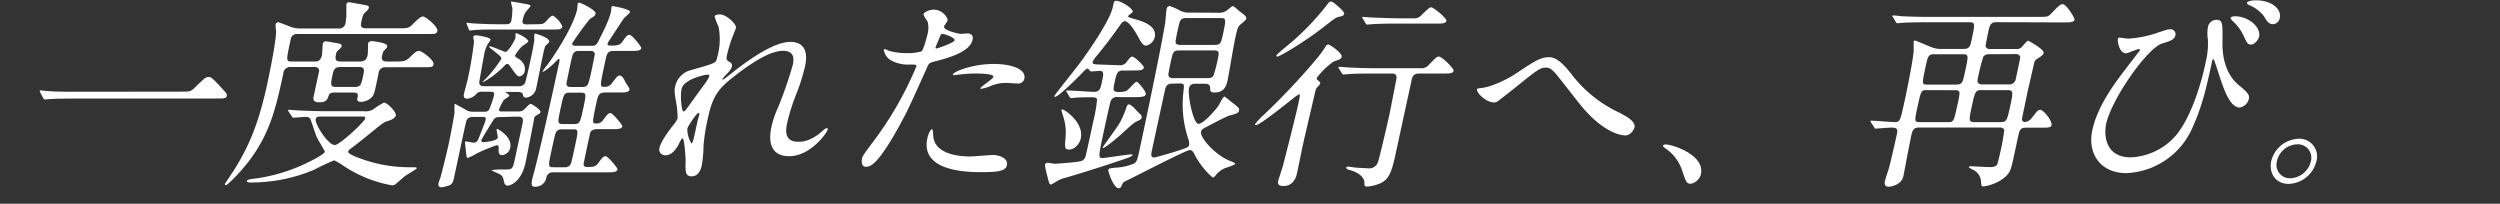 <svg xmlns="http://www.w3.org/2000/svg" viewBox="0 0 589 48"><rect x="0" y="0" width="589" height="48" fill="#333333" stroke="none"/><defs><style>.cls-1{fill:#fff;}</style></defs><g id="レイヤー_1" data-name="レイヤー 1"><path class="cls-1" d="M42.5,21.59c2.16,0,2.4,0,3.25-.81,2.44-2.4,2.73-2.64,3.35-2.64s.77,0,3.49,3c.62.68.93,1,.85,1.4-.14.67-.43.67-2.78.67h-33c-4,0-5.49.09-6.08.14-.14,0-.88.1-1,.1s-.26-.15-.37-.29l-.72-1.34c0-.1-.17-.34-.14-.44s.16-.09.21-.09c.24,0,1.69.19,2,.19,1.51.14,5.25.14,6.65.14Z"/><path class="cls-1" d="M74.13,14.49c.53,0,1.4,0,1.72-1.49.09-.43.14-2.45.21-2.78a.78.78,0,0,1,.82-.48c.15,0,1.9.33,2.28.38.91.19,1.43.24,1.32.77,0,.24-.24.43-.73.91a1.45,1.45,0,0,0-.56.82C78.9,14,79,14.49,80.33,14.49h4.51c1.39,0,1.63-.86,1.78-1.58.09-.44.07-2.55.1-2.69a.83.83,0,0,1,.88-.53c.24,0,3.81.38,3.63,1.2-.06.29-.06.29-.76,1.06-.24.24-.3.52-.46,1.24-.21,1,.3,1.3,1.12,1.3h2.11c1.68,0,2.3,0,3.33-1C98,12.09,98.16,12,98.78,12s3.56,2.2,3.36,3.12c-.15.72-.39.72-2.65.72H90.9a1.54,1.54,0,0,0-1.72,1.48c-.15.72-.78,3.84-1,4.52-.56,1.92-2.77,2.16-3.1,2.16-1,0-1-.53-.84-1,.22-1.06-.13-1.2-1.18-1.2H79c-.72,0-1.31.05-1.54.67-.36,1-.55,1.63-2.27,1.63S73.84,23,73.92,22.6l1.27-5.9c0-.91-.81-.91-1.19-.91H68.48a1.57,1.57,0,0,0-1.72,1.48c-1.61,7.49-2.9,13.25-7.21,19.45-2.49,3.55-5.95,6.91-6.33,6.91a.26.26,0,0,1-.22-.34l2.13-3.21c4-6.34,6.07-12.1,7.93-20.74.42-2,1.89-9,2-11.95a6.8,6.8,0,0,1-.12-1.68.68.68,0,0,1,.63-.48c.1,0,2.65,1,3.2,1.2a7.59,7.59,0,0,0,2.1.28H79.7a1.51,1.51,0,0,0,1.71-1.24A13.27,13.27,0,0,0,81.6,3c0-.34,0-1.83,0-2a.69.69,0,0,1,.68-.48c.09,0,2.35.43,2.73.48,1.8.34,2,.34,1.87.91-.07.29-.18.39-.73.91s-.66.63-1.06,2.5c-.29,1.34.62,1.34,1.14,1.34h7.93c1.82,0,2.2,0,3.27-1.15C98,5,99,3.88,99.65,3.88s3.6,2.45,3.4,3.41c-.16.72-.45.72-2.7.72H70.2a1.47,1.47,0,0,0-1.72,1.3c-1.1,5.13-1.12,5.18.32,5.18ZM68,26.3c-.15-.19-.14-.24-.12-.34s.07-.09.21-.09c.34,0,1.75.14,2.08.14,2.33.1,4.28.19,6.54.19h9.07A3.2,3.2,0,0,0,88,25.72a14,14,0,0,1,2.44-1.53c.91,0,3,2.3,2.82,3s-1.15,1.11-2,1.35-1.29.62-4.66,3.36c-2.68,2.16-3.19,2.54-3.82,3-.18.15-.67.43-.75.82-.14.62,2.77,1.58,3.71,1.92A33.77,33.77,0,0,0,97.09,39.4c.72,0,1.15,0,1.1.24s-2.29,1.49-2.69,1.78-2,1.73-2.35,2a1.26,1.26,0,0,1-.82.24A30.12,30.12,0,0,1,81,39.12a15.74,15.74,0,0,0-2.25-1.35A51.39,51.39,0,0,0,74,40a38.34,38.34,0,0,1-15,3c-.44,0-.9-.1-.83-.39s1-.43,1.49-.48a40.41,40.41,0,0,0,12.45-3.65c1-.48,4.3-2.11,4.43-2.73,0-.19-1.75-3-2-3.65s-1.15-3.36-1.36-3.94c-.12-.33-.45-.62-1.17-.62-.43,0-2.58.19-2.87.19s-.27-.1-.37-.29Zm8.2,1.15c-1.25,0-1.68,0-1.82.62-.24,1.16,2.92,6.1,4.5,6.1,1.15,0,7-5.47,7.15-6.24.11-.48-.28-.48-.66-.48ZM80.1,15.79c-1,0-1.44.43-1.68,1.53-.55,2.55-.68,3.17.71,3.17h4.42c1.44,0,1.56-.58,2-2.64.28-1.3.45-2.06-.94-2.06Z"/><path class="cls-1" d="M117.69,27.59a1.48,1.48,0,0,0-1.44.68c-.36.53-2.8,4.51-2.85,4.75s.09.48.47.48c.19,0,3.22-.24,3.4-1.06.06-.28-.32-1.63-.25-2a.14.14,0,0,1,.11-.09c.05,0,3.64,1.82,3.08,4.46a2.16,2.16,0,0,1-1.86,1.73c-.77,0-.91-.48-.87-1.34,0-.34.12-1-.4-1a40.82,40.82,0,0,0-4.85,2,10.68,10.68,0,0,1-2,1c-.29,0-.32-.28-.42-1.15,0-.24-.28-2.49-.26-2.59s.18-.14.27-.14c.24,0,1.43.28,1.67.28a1.08,1.08,0,0,0,1.16-.72c.19-.43,1.65-4.08,1.76-4.6.16-.73-.28-.73-.66-.73h-2.26c-1.44,0-1.6.77-1.78,1.59C109.27,31,107.38,40,106.94,42c-.18.87-.44,1.4-1.08,1.68a10.35,10.35,0,0,1-1.82.44c-.43,0-.89-.1-.7-1,0-.19.4-1.15.45-1.39.39-1.4,1.42-5.48,1.94-7.92.28-1.3,1.28-6.39,1.36-7.4a17.69,17.69,0,0,1,0-1.77.17.17,0,0,1,.18-.15s2,1.11,2.19,1.2a3.17,3.17,0,0,0,2.07.63h2.59a1.2,1.2,0,0,0,1.1-.44,28.86,28.86,0,0,0,1.14-3.26c.21-1-.18-1-.85-1h-1.82a1.59,1.59,0,0,0-1.39.43,3.27,3.27,0,0,1-2.18,1.2c-1.06,0-.88-.81-.8-1.2,0-.05.8-3,.92-3.6a87.08,87.08,0,0,0,1.45-8.73,5.1,5.1,0,0,1-.2-1.06c.06-.29.45-.34.64-.34.58,0,3.54.53,3.44,1,0,.15-.06.24-.68,1.11a8.11,8.11,0,0,0-.88,2.78c-.16.72-1.1,6-1.1,6.19,0,.91.77.91,1.25.91h7.92a1.73,1.73,0,0,0,1.58-.67c.22-.33,1.48-6.19,1.64-6.91.07-.34.42-2.21.59-3.22a14,14,0,0,1,0-1.44.33.33,0,0,1,.23-.14c.19,0,3.49,1,3.28,1.92,0,.19-.8.82-.93,1a16.72,16.72,0,0,0-.58,2.26c-.24,1.1-1.28,6.38-1.53,7.53A2.76,2.76,0,0,1,124,23c-.67,0-.74-.38-.81-.72-.08-.52-.73-.62-1.3-.62H119.2s-.19,0-.2,0,1.1.67,1,.91-1.14.82-1.32,1a17.07,17.07,0,0,0-1.08,2.11c-.13.58.26.58.59.58h3.89a1.92,1.92,0,0,0,1.33-.39c.24-.19,1.26-1.39,1.6-1.39s2.44,1.39,2.32,1.92a.64.64,0,0,1-.44.48c-.88.53-1,.62-1.08,1.25,0,.14-1.74,9-2,10.22-1,4.61-3.66,5.38-4.18,5.38s-.75-.34-.87-.86c-.22-1-.28-1.4-1.09-1.88a13.94,13.94,0,0,1-1.91-.91,18.82,18.82,0,0,1,3-.14c2,0,2-.15,2.46-2.07l1.81-8.4c.26-1.2.43-2-1.06-2ZM126.1,5.71c1.73,0,1.92,0,2.67-.82.9-1.06,1.27-1.2,1.51-1.2a5.58,5.58,0,0,1,2.22,2.59c-.14.67-.91.67-2.21.67H116.56c-.81,0-3.6,0-5,.15-.15,0-.74.09-.84.09s-.18,0-.27-.28L110,5.8c-.09-.24-.14-.24-.12-.33a.15.15,0,0,1,.16-.1c.24,0,1.17.14,1.41.14,1.52.1,4.14.2,5.63.2h2.16c.67,0,1.08-.15,1.25-.92a17,17,0,0,0,.23-2.88,10.16,10.16,0,0,1-.32-1.39c0-.14.08-.14.17-.14.24,0,2.83.48,3.43.57.37.1,1.07.2,1,.48a14.31,14.31,0,0,1-1.16,1.4,5.9,5.9,0,0,0-.7,1.92c-.17.76.18,1,.9,1Zm-7,6.52c.63,0,2.23-2.78,2.36-3.36,0-.14,0-.81,0-1,.08-.33,3.1,1.25,3,1.88-.06.28-1.38,1.05-1.56,1.24A11.39,11.39,0,0,0,121.37,13c-.06.29.18.48.44.63,2.24,1.2,1.87,2.93,1.81,3.17A1.49,1.49,0,0,1,122.43,18c-.48,0-.72-.19-2.11-2.21-.38-.48-.47-.72-.76-.72a1,1,0,0,0-.72.44,21.65,21.65,0,0,1-5.06,3.88.08.08,0,0,1-.08-.09c.32-.34.92-.91,1.18-1.2a30.64,30.64,0,0,0,3.2-4.18c.1-.48-.11-.62-1.82-2-1-.77-1.07-.87-1-1C115.52,10.7,118.79,12.23,119.12,12.23Zm20.33-1.44c.82,0,1.1-.19,1.6-1.2,1.76-3.45,2.58-5.28,2.95-7,0-.15.08-.82.11-1a.21.21,0,0,1,.23-.15c.19,0,4.26.72,4.11,1.39-.07.34-1.33,1.3-1.48,1.54s-3.75,5.62-3.79,5.81c-.13.57.3.57,1,.57,1.39,0,2-.24,2.38-.81,1-1.39,1.24-1.73,1.81-1.73s2.8,2.83,2.74,3.12c-.15.67-1.11.67-2.69.67h-3.75c-1.53,0-1.66.58-2.06,2.45-1.26,5.86-1.29,6-.33,6a2,2,0,0,0,1.85-.77c1.27-1.68,1.41-1.87,1.89-1.87.28,0,.61,0,1.38,1.58.13.29,1,1.4.93,1.73-.15.67-1.11.67-2.69.67h-3c-1.58,0-1.74.72-2.1,2.4-1.05,4.9-1,4.9-.09,4.9a1.76,1.76,0,0,0,1.59-.72c1-1.34,1.29-1.73,1.82-1.73s2.84,2.83,2.78,3.12c-.14.67-1.1.67-2.69.67h-3.22c-.33,0-1.48,0-1.7,1-.53,2.45-1.53,7.11-1.52,7.3,0,.48.39.62,1,.62,1.1,0,1.84-.09,2.38-.81,1-1.39,1.28-1.73,1.81-1.73s2.87,2.74,2.79,3.12c-.15.67-1.11.67-2.69.67H130.48a1.54,1.54,0,0,0-1.74,1.15A2.62,2.62,0,0,1,126.1,44c-.76,0-1-.29-.75-1.63.12-.53.74-2.74.84-3.22,1.56-6.14,4.17-18,5.58-24.57.07-.34.14-.68-.1-.68s-1.25,1.16-1.43,1.3-1.91,1.73-2.48,1.73A16.09,16.09,0,0,1,129,15.21c1.07-1.39,6-8.59,7-13.1,0-.2.07-1,.1-1.16s.12-.33.31-.33c.43,0,4.08,1.77,3.91,2.59-.11.53-.49.72-1.33,1.25a60.78,60.78,0,0,0-4.15,5.71c-.14.62.53.62.87.62Zm-7.07,19.68a1.45,1.45,0,0,0-1.08.34c-.41.34-.49.72-1.23,4.13-.92,4.27-1,4.46.39,4.46h2.69a1.43,1.43,0,0,0,1-.33c.41-.34.49-.72,1.22-4.13.92-4.27,1-4.47-.33-4.47Zm2.86-1.24c1.39,0,1.48-.39,2.19-3.7s.8-3.7-.6-3.7h-2.54c-1.39,0-1.47.34-2.19,3.7s-.8,3.7.6,3.7ZM136.45,12c-1.4,0-1.52.58-2,2.83-.1.48-1,4.66-1,5,.09.67.76.67,1.15.67h2.54c1.34,0,1.46-.53,2-2.83.11-.48,1-4.66,1-5C140,12,139.37,12,139,12Z"/><path class="cls-1" d="M173.39,6.57c-.08.38-1,2.5-1.11,2.93a35.73,35.73,0,0,0-1,3.45c-.22,1-.13,1.25.64,1.68.38.24.62.48.52,1a3.08,3.08,0,0,1-.7,1.25c-1.31,1.39-1.5,1.59-1.53,1.73s0,.14.11.14.26-.09,1.42-1c3-2.4,10-7.88,14.47-7.88,3.26,0,4.2,2.31,3.47,5.72a48,48,0,0,1-1.9,6.14,47.42,47.42,0,0,0-2.32,7.2c-.4,1.87-.67,4.47,2.59,4.47.77,0,2.83,0,5.56-2.4.42-.39.94-.82,1.18-.82s.24.24.21.38c-.15.68-4,6.24-9.07,6.24-5.67,0-4.44-5.71-4.16-7a23.24,23.24,0,0,1,1.55-4.52,91.81,91.81,0,0,0,3.46-10c.18-.86.71-3.31-2.27-3.31-3.41,0-8.22,3.41-12,6.38s-4.77,5-5.81,9.84a44.42,44.42,0,0,0-.95,6.2,29.39,29.39,0,0,1-.39,4.46c-.34,1.58-1,2.69-2.45,2.69s-1.44-1.11-1.38-3.65c0-.62-.25-5.28-.73-5.28-.19,0-.27.14-.86,1.3-.74,1.44-1.77,2.68-3.21,2.68a1.37,1.37,0,0,1-1.35-1.77c.36-1.68,2.6-4.51,3.27-5.38a5.81,5.81,0,0,0,1-1.58,22.14,22.14,0,0,0-.32-3.6c-.48-2.69-.46-3-.28-3.84a5.12,5.12,0,0,1,3.21-3.75c3.53-1,5.46-1.53,6.13-2,.33-.19.45-.52.64-1.39a15.43,15.43,0,0,0,.26-7,13.52,13.52,0,0,1-.92-2.4c.09-.43.87-.48,1.2-.48C171.11,3.35,173.58,5.71,173.39,6.57Zm-6.7,11c-.38,0-5.59,1-6.11,3.41-.36,1.68,0,5.28.45,5.28.19,0,.49-.29.63-.48s3.83-5.28,4.17-5.76a8.68,8.68,0,0,0,1.33-2.16C167.12,17.66,166.88,17.61,166.69,17.61Zm-2.4,11.14c.06-.24.44-1.59.46-1.68s.1-.44-.14-.44c-.48,0-2.56,3.17-2.67,3.7a6.39,6.39,0,0,0,.93,3.46C163.21,33.79,163.28,33.45,164.29,28.75Z"/><path class="cls-1" d="M205.74,33.36a82,82,0,0,0,10.14-17.67c.11-.48-.09-.48-1.62-.48a8.25,8.25,0,0,1-4.09-.86,3.47,3.47,0,0,1-1.94-2.6.27.27,0,0,1,.24-.19,9.87,9.87,0,0,1,1,.43,16.2,16.2,0,0,0,4.16.53,11.27,11.27,0,0,0,3.5-.43c.45-.34,1.3-3.6,1.37-3.94a6.18,6.18,0,0,0,.07-3c-.14-.24-1-1.44-1-1.78s1.15-1.1,2.39-1.1c2.16,0,3.42,2,3.3,2.54-.05.24-.79,1.2-.84,1.44-.2.91,3.47,1.73,3.95,1.73.19,0,1.27-.1,1.51-.1s1.58,0,1.26,1.49c-.58,2.69-5,4.08-8.31,4.95-1.73.43-1.93.48-2.31,1.34-4.7,10.47-4.76,10.51-6.44,13.63-5.46,10-7.19,10-8.1,10-1.15,0-1-1.59-.84-2.11S203.65,36.14,205.74,33.36Zm14.12-1.59c.11,4.18,5.1,5.09,8.74,5.09.82,0,4.54-.34,5.31-.34,1.63,0,3.66.82,3.32,2.4-.3,1.4-2.12,1.64-6.2,1.64-7.78,0-13.84-2-12.54-8,.24-1.1.75-2.11,1.13-2.11C219.81,30.43,219.84,31.63,219.86,31.77Zm.73-20.35c.25,0,4.17-1.3,4.31-1.92S222.63,8,222.11,8c-.29,0-.46.1-.65.58-.4,1-.43,1.1-.92,2.25C220.42,11.13,220.31,11.42,220.59,11.42Zm13.48,3.65c4.56,0,7.72,1.34,7.27,3.45a1.46,1.46,0,0,1-1.64,1.15c-.43,0-2.27-.14-2.66-.14a9.08,9.08,0,0,0-3.72.77,9.84,9.84,0,0,1-2.15.62c-.09,0-.24,0-.2-.14.07-.34,3-2.16,3.07-2.69.15-.72-3.24-.77-4-.77a30.13,30.13,0,0,0-3.5.19c-.3,0-1.44.2-1.63.2,0,0-.38,0-.41-.1C224.34,17,228.93,15.07,234.07,15.07Z"/><path class="cls-1" d="M251.35,21.74c-.15-.19-.13-.24-.13-.29a.16.16,0,0,1,.18-.14c1.06,0,5.45.33,6.36.33,1.34,0,1.52-.81,1.85-2.35.39-1.82.56-2.59-.55-2.59-.28,0-1.75.14-2,.14s-.63-.67-.77-.67c-.39,0-.83.48-1.31,1-.87.91-5.59,5.66-6.45,5.66-.15,0-.11-.19-.1-.24.06-.28,4.84-6.19,5.72-7.39,1.34-1.73,7.24-10,8-13.44.31-1.44.34-1.58.87-1.58,1,0,4,1.82,3.85,2.59,0,.19-1,.82-1.08,1s.12.33,1.35.67c1.72.48,5.53,1.49,4.92,4.32a2.69,2.69,0,0,1-2.06,2c-.72,0-1.34-1.16-1.48-1.4C268.21,8.78,266.24,5,265,5c-.43,0-.76.43-1,.76-2.69,3.8-3.87,5.28-5.82,7.64a5.74,5.74,0,0,0-.79,1.24c-.13.58,1,.53,2.13.58.33,0,3.52.14,4.14.14a1.76,1.76,0,0,0,1.75-.76c.92-1.16,1-1.25,1.42-1.25s2.77,2.11,2.66,2.59c-.14.67-1.15.67-2.74.67h-2.06c-1.44,0-1.59.48-2.14,3-.35,1.63-.3,2.06,1,2.06,1.63,0,1.91-.19,2.65-1,1.23-1.25,1.36-1.39,1.65-1.39s2.23,2.3,2.1,2.93-1.15.67-2.74.67h-3.79a1.59,1.59,0,0,0-1.72.86c-.23.63-1.51,6.58-1.79,7.88-1.21,5.61-1.12,5.61-.06,5.61.43,0,5.95-.86,6.67-.86,0,0,.33,0,.3.14-.08.39-1.36.77-2.35,1.11-3.41,1.15-7.45,2.49-13.29,4.22a7.57,7.57,0,0,0-2.26.91s-1.17.72-1.31.72c-.38,0-.43-.24-.94-2.3a16.72,16.72,0,0,1-.48-2.26.61.61,0,0,1,.6-.57c.29,0,1.49.24,1.73.24s5.69-.34,6.44-.72a1.73,1.73,0,0,0,.85-1.25c.23-.87,1.51-6.82,1.81-8.21a33.1,33.1,0,0,0,.85-5c-.15-.43-.67-.48-1.15-.48-1,0-3.51,0-4.25.14-.14,0-.65.1-.74.1s-.21-.15-.36-.34Zm.56,13.49c-1.11,0-1.07-.39-.86-2.93a12.34,12.34,0,0,0-.66-5.19s-.33-1.15-.32-1.2a.21.21,0,0,1,.18-.14c.52,0,5.19,3.07,4.38,6.87C254.4,33.69,253.35,35.23,251.91,35.23ZM268.75,27a.83.83,0,0,1,.23.72c-.09.38-.41.53-.72.67-1.07.48-1.42.77-4.12,3.27-.41.38-3.76,3.21-4.24,3.21a.11.11,0,0,1-.11-.14c0-.1,3.35-4.66,3.88-5.57a18.93,18.93,0,0,0,1.53-3.31c.32-1,.42-1.25.8-1.25s1.22.81,1.6,1.25C267.75,26.06,268.59,26.87,268.75,27ZM286.89,3a3.14,3.14,0,0,0,2-.43c.55-.34,1.25-1.11,1.58-1.11s1.36,1.06,1.57,1.2c1.21.87,1.69,1.3,1.58,1.78-.06.29-1.27,1.25-1.51,1.44-.49.53-.62,1.1-1,2.69s-1.62,9.07-1.86,10.22-.65,3-3.05,3c-1.1,0-1.08-.34-1.09-1.15s-.77-.92-1.2-.92H281.8c-.57,0-1.44,0-1.67,1.06-.35,1.63,1,8.4,2.23,8.4s4.21-3.5,4.78-4.37c.21-.33,1-2.06,1.36-2.06A16.68,16.68,0,0,1,290.1,24c1.73,1.34,1.93,1.48,1.81,2.06s-.54.72-2.37,1.2c-.41.1-3.32,1.59-4.94,2.45-1.36.72-1.51.77-1.64,1.34-.29,1.35,3.34,5.48,6.74,6.82.93.38,1.33.53,1.28.77s-2.11.86-2.43,1a5.5,5.5,0,0,0-2.07,1.58c-.19.24-.46.58-.65.58-.38,0-2.83-2.45-4.23-5.09-.51-1-.72-1.35-1.3-1.35-.86,0-12.59,6.1-14.89,7.2-.43.2-.81.39-.92.68-.37.86-.47,1.1-.95,1.1-1.16,0-2.52-3.94-2.43-4.32s.71-.43,1.94-.53a12.57,12.57,0,0,0,4-.91c.69-.29.9-.82,1.35-2.93,1.63-7.54,5-23.62,6.08-30,.11-.53.26-3,.37-3.5a.79.79,0,0,1,.78-.72A17.45,17.45,0,0,1,278,2.49a4.57,4.57,0,0,0,2.4.48Zm-10.61,16.7c-1.49,0-1.65.77-1.86,1.73L271.48,35c-.3,1.39-.45,2.11.46,2.11.24,0,4-1.11,4.5-1.25,3.08-1,3.59-1.1,3.73-1.73a3.28,3.28,0,0,0-.19-1.34,25.38,25.38,0,0,1-1.18-11c.22-1.92.27-2.12-.89-2.12Zm1.64-7.82c-1.49,0-1.58.43-2,2.3-.7,3.27-.76,3.56-.5,3.89a1.26,1.26,0,0,0,1.08.34h7.88c.67,0,1.21-.05,1.52-.63a31.56,31.56,0,0,0,1-3.79c.35-1.63.46-2.11-1-2.11Zm8.15-1.3c1.49,0,1.58-.43,2-2.25.84-3.89.88-4.08-.65-4.08h-7.83c-1.49,0-1.59.48-2,2.3-.66,3.07-.75,3.46-.47,3.75s.7.28,1.09.28Z"/><path class="cls-1" d="M314.22,14.49a17.08,17.08,0,0,0-4,3.89c-.05.19,0,.33.43.67s.43.43.38.67a5.7,5.7,0,0,1-.84,1,3.91,3.91,0,0,0-.41,1.25c-.41,1.87-2.41,10.27-2.78,12-.23,1.06-1.21,5.86-1.43,6.86-.11.53-.65,3-3.2,3-.72,0-1.44-.19-1.24-1.15.09-.39.94-3,1.08-3.46.49-1.82,3.08-12,3.59-14.4s.55-2.59.22-2.59a11.91,11.91,0,0,0-1.71,1.24c-1.79,1.4-7.53,6-8.4,6-.09,0-.29,0-.24-.19a16,16,0,0,1,2.11-2.25,159.43,159.43,0,0,0,12.52-13.3,27.2,27.2,0,0,0,2-2.74.86.86,0,0,1,.69-.52c.24,0,3.48,2.11,3.09,3C315.88,13.91,315.73,14,314.22,14.49Zm2.47-11.23c-.1.48-.65.57-1.06.67-.85.14-1.08.34-3.22,2-5.26,4.17-11,7.39-11.38,7.39s-.3-.19-.28-.29c.08-.34,3.37-2.93,4-3.5a61.21,61.21,0,0,0,7.59-8c.86-1.1.87-1.15,1.25-1.15a1.12,1.12,0,0,1,.54.19C314.72,1.05,316.81,2.68,316.69,3.26Zm6.95,14.06c-4.22,0-5.63.1-6.12.15-.15,0-.89.09-1,.09s-.22-.09-.37-.29l-.68-1.1c-.14-.24-.14-.24-.12-.34s.07-.09.17-.09c.33,0,1.79.14,2.08.14,2.61.15,4.37.19,6.82.19h10.23a2.26,2.26,0,0,0,2-.81c1.67-1.73,1.85-1.92,2.38-1.92.72,0,3.57,2.83,3.45,3.36s-.85.62-2,.62H334.4c-1.44,0-1.67.82-1.84,1.63L329,35.37c-.9,4.18-1.42,6.82-3.84,7.83a9.74,9.74,0,0,1-3.1.76c-.57,0-.61-.28-.6-.76.07-2.12-2.86-3-3.72-3.22-.37-.1-.6-.34-.56-.53s.33-.19.42-.19a12.43,12.43,0,0,1,1.45.19c.89.1,2.89.19,3.17.19a2.15,2.15,0,0,0,2.46-1.58c.31-.77,2.5-10.27,2.57-10.61.28-1.29,1.52-7.73,1.62-8.21.25-1.15.32-1.92-1-1.92Zm9.3-13a2.21,2.21,0,0,0,2-.82c1.68-1.58,1.87-1.78,2.3-1.78s3.68,2.55,3.53,3.22c-.1.48-.9.62-1.72.62h-9.84c-4.17,0-5.59.1-6.08.15-.14,0-.88.09-1,.09s-.26-.09-.37-.28l-.67-1.11c-.14-.24-.19-.24-.17-.33s.12-.1.21-.1c.34,0,1.8.14,2.09.14,2.33.1,5,.2,6.53.2Z"/><path class="cls-1" d="M370.15,17.37a30.47,30.47,0,0,0,11.46,9.22c2,1.05,3.77,2.11,3.47,3.5-.06.29-.83,1.82-2.17,1.82-.43,0-4.72-.14-10.4-7-.91-1.11-4.93-6.29-5.77-7.3s-1.56-1.68-2.32-1.68c-1.59,0-2.12.43-6.88,4.27-.41.34-4.62,3.65-4.73,3.7a1.61,1.61,0,0,1-.82.24c-1.82,0-4.17-2.26-4-3.07,0-.2.14-.24,1-.34,2.25-.19,6.15-2,8.62-3.7,4.73-3.21,5.76-3.55,7.39-3.55C366.24,13.48,367.67,14.2,370.15,17.37Z"/><path class="cls-1" d="M398.37,43.29c-1,0-1.13-.33-2.09-3.21a10,10,0,0,0-3.94-5.14c-.12-.1-.58-.43-.54-.58s.21-.33.6-.33c1.68,0,9.3,2.49,8.34,7A3.06,3.06,0,0,1,398.37,43.29Z"/><path class="cls-1" d="M470.22,5.23c-1.29,0-1.5,1-1.72,2-.08.39-.74,3.46-.7,3.7a1.07,1.07,0,0,0,1.12.62h5.95a1.93,1.93,0,0,0,1.2-.24c.29-.19,1.43-1.72,1.77-1.72.05,0,3.84,2,3.64,2.92-.07.34-.26.53-1.43,1.3a1.46,1.46,0,0,0-.83,1.15c-.24,1.15-1.39,6-1.61,7.06l-1.23,5.95a.66.66,0,0,0,.69.77,2.18,2.18,0,0,0,1.47-.77c1.46-1.87,1.65-2.11,2.13-2.11.72,0,2.9,2.59,2.67,3.65-.1.48-.65.57-1.95.57h-4.08c-1.39,0-1.52.63-1.89,2.31-1.44,6.72-1.55,7.44-2.12,8.3-1.55,2.31-5.16,3.22-6.12,3.22-.33,0-.36-.1-.44-1.06a3.31,3.31,0,0,0-2.24-3c0-.05-.69-.39-.67-.48s.24-.2.38-.2c.29,0,3.85.2,4.57.2,1.25,0,1.61-.34,1.78-.68a28,28,0,0,0,.71-2.88,43.4,43.4,0,0,0,.94-5.23,1.06,1.06,0,0,0-1.09-.53H452c-1.29,0-1.49.92-1.77,2.21-.1.48-.52,2.64-.62,3.12-.21,1-1,5.28-1.18,6.15C448,43.58,445.42,44,445,44s-1.17-.14-.92-1.29c.1-.48.79-2.55.93-3,.54-2.06,1.39-5.81,1.83-7.82.26-1.2.39-1.83-1.19-1.83-.58,0-3.51.24-3.8.24-.14,0-.21-.14-.31-.33l-.72-1.11c-.15-.19-.14-.24-.13-.29a.16.16,0,0,1,.17-.14c.91,0,4.78.34,5.55.34,1.2,0,1.29-.43,2-3.55s2.23-10.57,2.45-13.16c0-.33,0-1.82,0-2.16s.13-.33.41-.33c.1,0,3.57,1.48,3.75,1.53a6.13,6.13,0,0,0,1.93.43h5.71c1.39,0,1.55-.76,1.8-1.92.89-4.12.94-4.36-.5-4.36h-9.84c-1.05,0-4.38,0-6.08.14-.14,0-.88.1-1,.1s-.27-.1-.38-.29L446,4.07c-.15-.19-.19-.24-.17-.33s.12-.1.22-.1c.33,0,1.79.15,2.07.19,2.18.1,4.33.15,6.54.15h25.4c2.25,0,2.49,0,3.24-.82C485.22,1.15,485.45,1,486,1c.86,0,2.85,3.27,2.76,3.65-.13.63-1.14.63-2.72.63Zm-16.35,16c-1.25,0-1.31.29-2.07,3.79s-.8,3.75.45,3.75H459c1.3,0,1.34-.2,2.27-4.52.57-2.64.65-3-.74-3Zm1.72-8.45c-1.29,0-1.44.67-1.92,2.93-.86,4-.91,4.22.38,4.22h6.77c1.49,0,1.59-.48,2.12-2.92.87-4,.91-4.23-.53-4.23Zm11.29,8.45c-1.49,0-1.57.38-2.3,3.74s-.81,3.8.63,3.8h6.14c1.39,0,1.52-.39,2.25-3.75s.77-3.79-.67-3.79Zm1.58-8.45a1.6,1.6,0,0,0-1.17.53,44.67,44.67,0,0,0-1.28,5c-.17.77-.34,1.58,1.15,1.58h6.09a1.51,1.51,0,0,0,1.65-1.2c.1-.43,1.08-5,1.07-5.18-.12-.77-.84-.77-1.22-.77Z"/><path class="cls-1" d="M507.47,8c2.95-1,3.26-1.1,3.83-1.1a1.16,1.16,0,0,1,1.25,1.34c-.24,1.11-1.16,1.39-3.12,2-3.49,1-12,13.15-13.23,19-.44,2.07-.53,7.83,5.81,7.83a14.93,14.93,0,0,0,10.67-5.19c4.5-5.51,6.71-15.79,7-17.32a18,18,0,0,0,.5-5.24,9.51,9.51,0,0,1,0-2.92,2.06,2.06,0,0,1,2-1.73c1.53,0,1.49.86,1.43,5.61,0,2.21.33,6.92,3.93,9.85,2.16,1.77,2.48,2.3,2.28,3.21a2.7,2.7,0,0,1-2.16,2c-2.11,0-3.5-3.8-4.28-6-.3-.82-1.71-5.43-1.9-5.43s-.3.48-.32.58c-1.2,5.57-2.24,10.41-4.67,15.7a17.79,17.79,0,0,1-15.54,10.6c-5.9,0-9.22-4.41-8-10.12,1.08-5,4.32-9.85,7.59-14.07.27-.38,3.66-4.75,3.67-4.8s-.14-.24-.28-.24c-.48,0-2.62,1-3,1-1.83,0-2-3.22-2-3.27.05-.24.19-.43.38-.43s1.82.24,2.16.24A26.15,26.15,0,0,0,507.47,8Zm24.77.67c-.14.63-1,1.83-1.89,1.83s-1-.48-1.89-2.35A11,11,0,0,0,526,4.94c-.16-.15-.51-.53-.47-.72s.52-.39,1-.39C529.67,3.83,532.73,6.33,532.24,8.63Zm4.87-4.36a1.77,1.77,0,0,1-1.55,1.39c-1,0-1.48-.67-2.11-1.78a8.17,8.17,0,0,0-3.59-2.73c-.43-.2-.48-.44-.46-.53.07-.34,1-.58,1.9-.58C535.09,0,537.59,2.06,537.11,4.27Z"/><path class="cls-1" d="M545.75,38a7,7,0,0,1-6.53,5.33c-3.21,0-4.7-2.69-4.12-5.37a6.92,6.92,0,0,1,6.47-5.28A4.18,4.18,0,0,1,545.75,38Zm-9.3,0a3.15,3.15,0,0,0,3.16,4A5.17,5.17,0,0,0,544.44,38a3.16,3.16,0,0,0-3.21-4A5.07,5.07,0,0,0,536.45,37.92Z"/></g></svg>